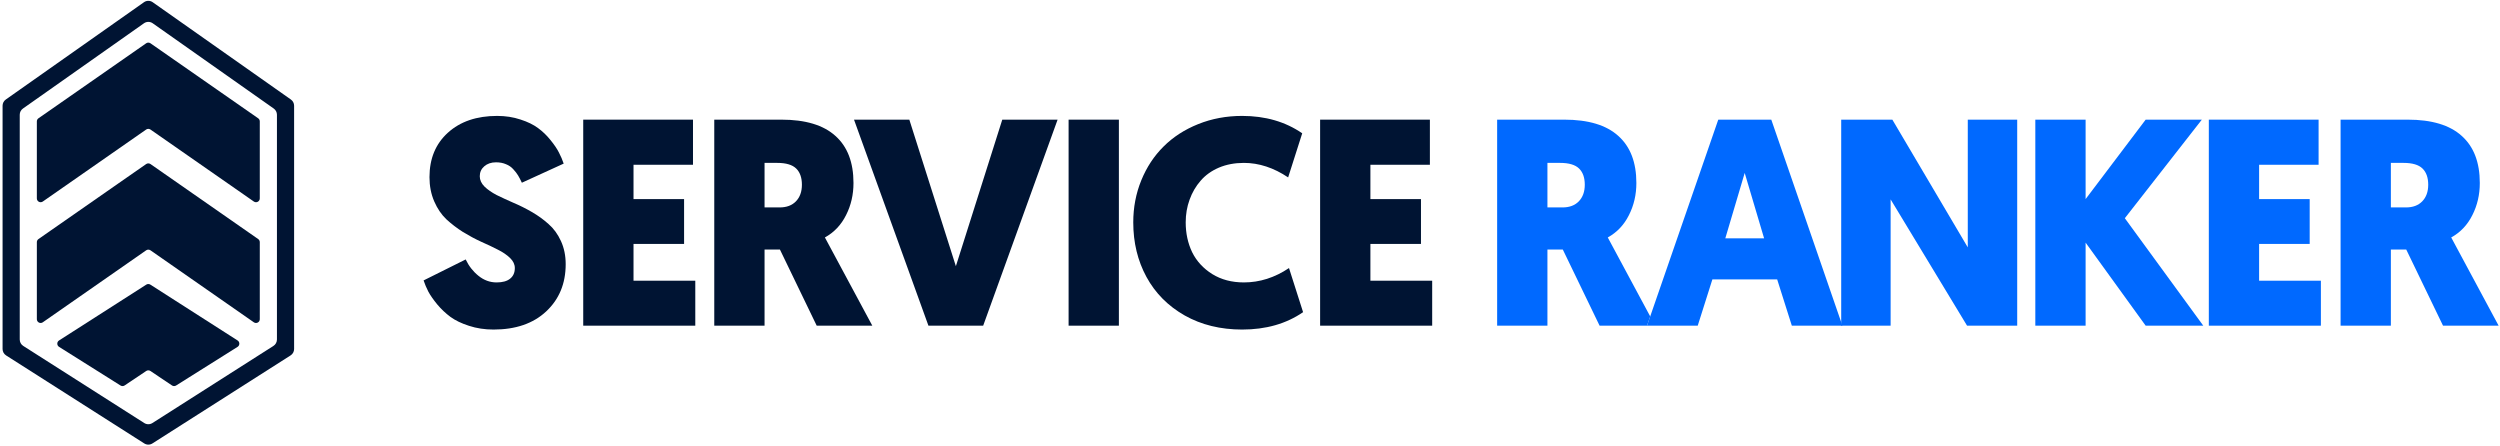 <?xml version="1.0" encoding="UTF-8"?> <svg xmlns="http://www.w3.org/2000/svg" width="723" height="129" viewBox="0 0 723 129" fill="none"><path d="M122.504 81.097L134.678 75.03C135.565 76.914 136.797 78.493 138.376 79.767C139.955 81.041 141.7 81.678 143.611 81.678C145.329 81.678 146.631 81.318 147.517 80.598C148.431 79.878 148.888 78.853 148.888 77.523C148.888 76.471 148.431 75.501 147.517 74.615C146.603 73.728 145.426 72.925 143.985 72.205C142.545 71.457 140.938 70.695 139.166 69.92C137.42 69.116 135.662 68.175 133.889 67.094C132.144 65.986 130.551 64.767 129.11 63.438C127.67 62.081 126.493 60.349 125.579 58.244C124.665 56.139 124.207 53.798 124.207 51.222C124.207 45.876 125.98 41.596 129.526 38.383C133.099 35.142 137.85 33.522 143.778 33.522C146.188 33.522 148.431 33.868 150.509 34.56C152.586 35.225 154.29 36.056 155.62 37.053C156.949 38.023 158.154 39.186 159.234 40.544C160.315 41.873 161.118 43.064 161.644 44.117C162.198 45.17 162.655 46.236 163.015 47.316L150.924 52.843C150.537 52.011 150.176 51.319 149.844 50.765C149.512 50.211 149.055 49.615 148.473 48.978C147.891 48.313 147.171 47.815 146.312 47.483C145.481 47.122 144.526 46.942 143.445 46.942C142.06 46.942 140.925 47.33 140.038 48.106C139.179 48.854 138.75 49.809 138.75 50.973C138.75 52.053 139.207 53.05 140.121 53.964C141.035 54.851 142.213 55.668 143.653 56.416C145.121 57.136 146.742 57.884 148.514 58.66C150.287 59.407 152.06 60.294 153.833 61.319C155.606 62.344 157.212 63.507 158.653 64.809C160.121 66.083 161.312 67.718 162.226 69.712C163.14 71.706 163.597 73.936 163.597 76.402C163.597 81.997 161.714 86.554 157.946 90.072C154.207 93.562 149.138 95.307 142.739 95.307C140.191 95.307 137.822 94.947 135.634 94.227C133.473 93.534 131.687 92.675 130.274 91.65C128.861 90.598 127.587 89.393 126.451 88.036C125.315 86.651 124.457 85.418 123.875 84.338C123.321 83.257 122.864 82.177 122.504 81.097Z" fill="#001433"></path><path d="M168.669 94.185V34.602H200.413V47.649H183.212V57.579H197.837V70.543H183.212V81.18H201.078V94.185H168.669Z" fill="#001433"></path><path d="M206.566 94.185V34.602H225.97C232.923 34.602 238.131 36.167 241.593 39.297C245.083 42.4 246.828 46.942 246.828 52.926C246.828 56.305 246.108 59.407 244.668 62.233C243.255 65.058 241.219 67.205 238.56 68.673L252.272 94.185H236.192L225.555 72.163H221.109V94.185H206.566ZM221.109 59.989H225.472C227.466 59.989 229.031 59.407 230.167 58.244C231.33 57.053 231.912 55.446 231.912 53.424C231.912 51.374 231.358 49.809 230.25 48.729C229.142 47.649 227.314 47.109 224.765 47.109H221.109V59.989Z" fill="#001433"></path><path d="M246.98 34.602H262.977L276.439 76.983L289.86 34.602H305.857L284.334 94.185H268.503L246.98 34.602Z" fill="#001433"></path><path d="M309.038 94.185V34.602H323.581V94.185H309.038Z" fill="#001433"></path><path d="M327.739 64.31C327.739 59.989 328.514 55.931 330.066 52.136C331.617 48.341 333.764 45.086 336.506 42.372C339.248 39.63 342.586 37.469 346.52 35.89C350.453 34.311 354.691 33.522 359.234 33.522C365.937 33.522 371.727 35.197 376.602 38.549L372.53 51.305C368.347 48.507 364.082 47.109 359.733 47.109C357.073 47.109 354.663 47.566 352.503 48.48C350.37 49.394 348.611 50.654 347.226 52.261C345.841 53.84 344.775 55.668 344.027 57.745C343.279 59.795 342.905 61.984 342.905 64.31C342.905 67.468 343.528 70.349 344.775 72.953C346.049 75.529 347.988 77.634 350.592 79.269C353.195 80.875 356.242 81.678 359.733 81.678C364.303 81.678 368.652 80.293 372.779 77.523L376.851 90.279C371.976 93.631 366.104 95.307 359.234 95.307C352.974 95.307 347.434 93.95 342.614 91.235C337.794 88.493 334.11 84.781 331.561 80.1C329.013 75.418 327.739 70.155 327.739 64.31Z" fill="#001433"></path><path d="M381.778 94.185V34.602H413.522V47.649H396.32V57.579H410.946V70.543H396.32V81.18H414.187V94.185H381.778Z" fill="#001433"></path><path d="M432.974 94.185V34.602H452.378C459.331 34.602 464.539 36.167 468.001 39.297C471.491 42.4 473.237 46.942 473.237 52.926C473.237 56.305 472.516 59.407 471.076 62.233C469.663 65.058 467.627 67.205 464.968 68.673L477.241 91.508L476.315 94.185H478.68H462.6L451.963 72.163H447.517V94.185H432.974ZM447.517 59.989H451.88C453.874 59.989 455.439 59.407 456.575 58.244C457.738 57.053 458.32 55.446 458.32 53.424C458.32 51.374 457.766 49.809 456.658 48.729C455.55 47.649 453.722 47.109 451.173 47.109H447.517V59.989Z" fill="#0069FF"></path><path d="M476.315 94.185L477.241 91.508L496.924 34.602H512.256L532.823 94.185H518.197L513.959 80.806H495.22L490.982 94.185H476.315ZM498.96 68.922H510.178L504.569 50.017L498.96 68.922Z" fill="#0069FF"></path><path d="M532.476 94.185V34.602H547.268L569.082 71.54V34.602H583.375V94.185H568.874L546.769 57.662V94.185H532.476Z" fill="#0069FF"></path><path d="M588.615 94.185V34.602H603.158V57.579L620.526 34.602H636.772L614.501 63.105L637.188 94.185H620.526L603.158 70.169V94.185H588.615Z" fill="#0069FF"></path><path d="M638.791 94.185V34.602H670.536V47.649H653.334V57.579H667.96V70.543H653.334V81.18H671.201V94.185H638.791Z" fill="#0069FF"></path><path d="M676.896 94.185V34.602H696.3C703.253 34.602 708.461 36.167 711.923 39.297C715.413 42.4 717.158 46.942 717.158 52.926C717.158 56.305 716.438 59.407 714.998 62.233C713.585 65.058 711.549 67.205 708.89 68.673L722.602 94.185H706.522L695.885 72.163H691.439V94.185H676.896ZM691.439 59.989H695.802C697.796 59.989 699.361 59.407 700.497 58.244C701.66 57.053 702.242 55.446 702.242 53.424C702.242 51.374 701.688 49.809 700.58 48.729C699.472 47.649 697.644 47.109 695.095 47.109H691.439V59.989Z" fill="#0069FF"></path><path d="M43.52 47.445C43.144 47.183 42.645 47.183 42.268 47.445L11.126 69.136C10.832 69.341 10.657 69.677 10.657 70.035V92.313C10.657 93.197 11.652 93.716 12.378 93.211L42.268 72.391C42.645 72.129 43.144 72.129 43.52 72.391L73.411 93.211C74.136 93.716 75.131 93.197 75.131 92.313V70.035C75.131 69.677 74.956 69.341 74.662 69.136L43.52 47.445Z" fill="#001433"></path><path d="M43.519 12.518C43.143 12.256 42.643 12.256 42.267 12.518L11.125 34.209C10.831 34.414 10.656 34.749 10.656 35.107V57.385C10.656 58.27 11.651 58.789 12.377 58.284L42.267 37.464C42.643 37.202 43.143 37.202 43.519 37.464L73.41 58.284C74.135 58.789 75.13 58.27 75.13 57.385V35.107C75.13 34.749 74.955 34.414 74.661 34.209L43.519 12.518Z" fill="#001433"></path><path d="M43.483 82.313C43.123 82.083 42.662 82.083 42.302 82.313L17.073 98.463C16.397 98.896 16.401 99.885 17.081 100.312L34.855 111.488C35.221 111.719 35.688 111.712 36.047 111.471L42.283 107.29C42.652 107.043 43.133 107.043 43.502 107.29L49.738 111.471C50.097 111.712 50.565 111.719 50.931 111.488L68.705 100.312C69.384 99.885 69.388 98.896 68.712 98.463L43.483 82.313Z" fill="#001433"></path><path fill-rule="evenodd" clip-rule="evenodd" d="M41.639 0.641C42.395 0.109 43.404 0.109 44.16 0.641L84.126 28.782C84.708 29.192 85.055 29.86 85.055 30.572V100.934C85.055 101.683 84.673 102.379 84.042 102.781L44.076 128.243C43.358 128.701 42.441 128.701 41.723 128.243L1.757 102.781C1.126 102.379 0.744 101.683 0.744 100.934V30.572C0.744 29.86 1.091 29.192 1.673 28.782L41.639 0.641ZM6.721 100.039C6.09 99.637 5.708 98.941 5.708 98.193V33.179C5.708 32.467 6.055 31.799 6.637 31.389L41.638 6.728C42.395 6.196 43.404 6.196 44.161 6.728L79.162 31.389C79.744 31.799 80.091 32.467 80.091 33.179V98.193C80.091 98.941 79.709 99.637 79.078 100.039L44.076 122.344C43.358 122.801 42.441 122.801 41.723 122.344L6.721 100.039Z" fill="#001433"></path></svg> 